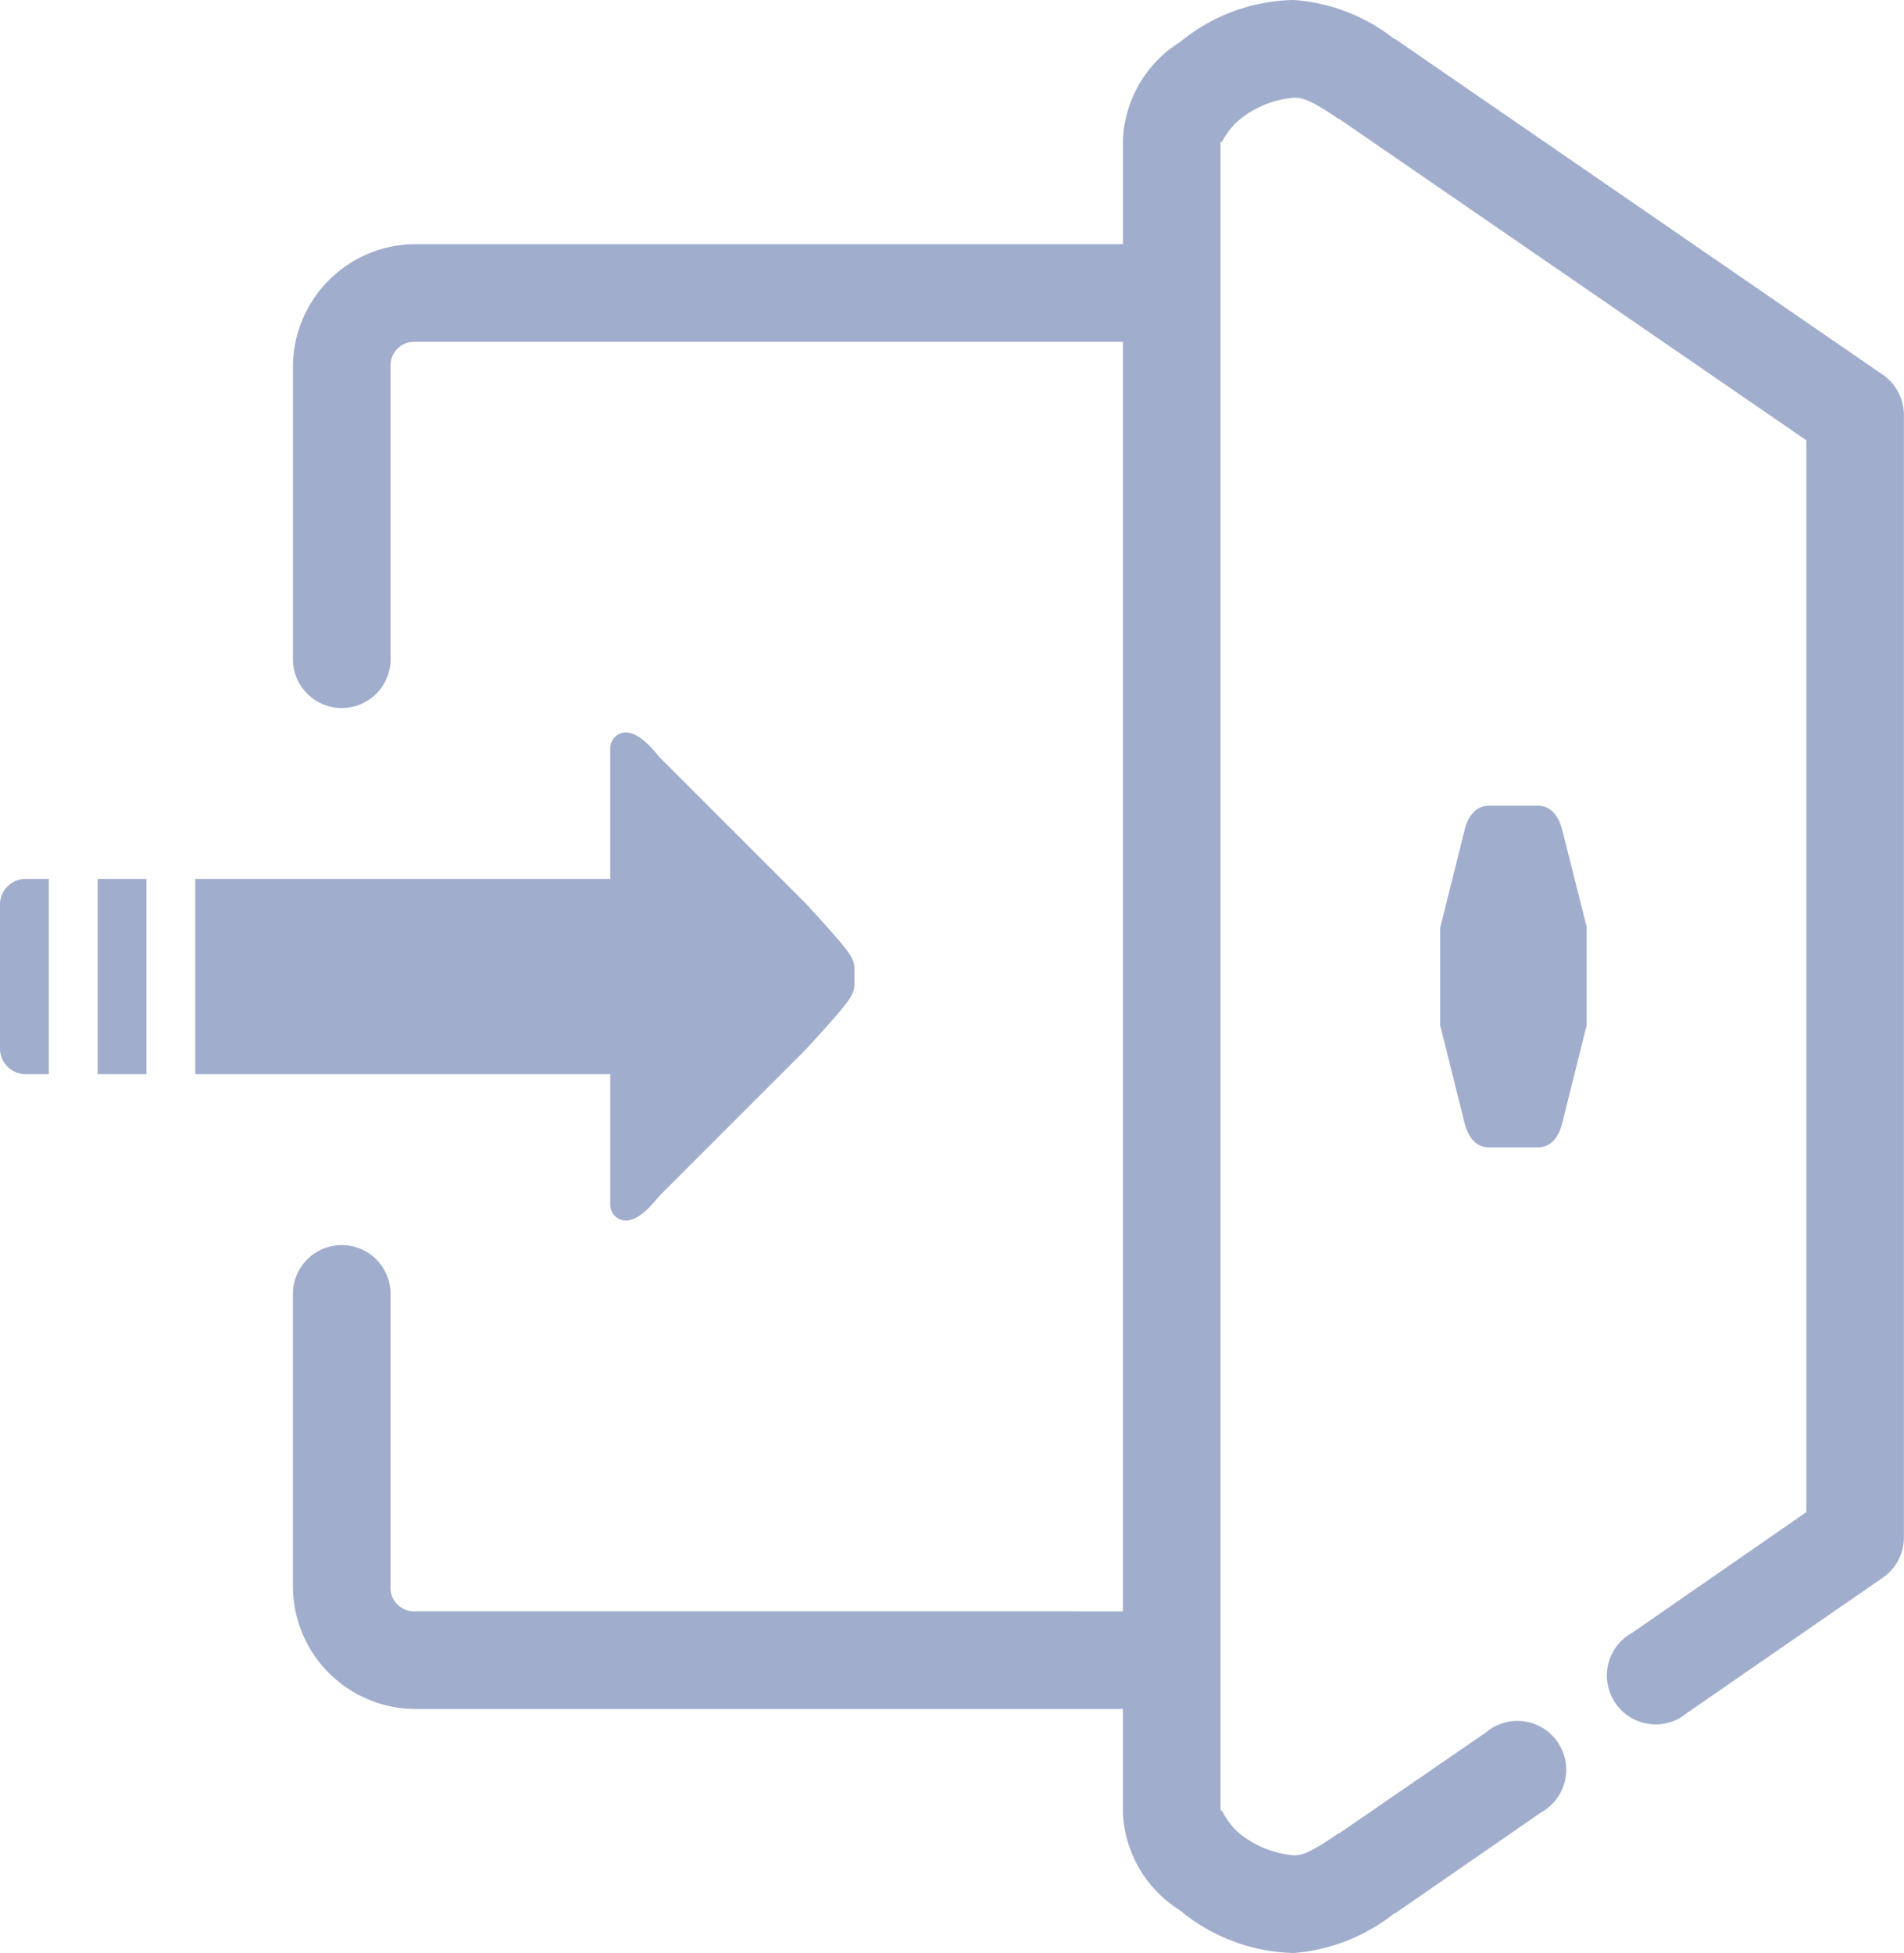 <svg xmlns="http://www.w3.org/2000/svg" width="53.625" height="55" viewBox="0 0 53.625 55">
  <g id="log-in" transform="translate(1079.338 64.883)">
    <g id="Group_12184" data-name="Group 12184" transform="translate(-1079.338 -64.883)">
      <g id="noun-log-in-3792865" transform="translate(0 0)">
        <g id="Group_12185" data-name="Group 12185" transform="translate(0 0)">
          <path id="Path_6434" data-name="Path 6434" d="M47.438,10a5.168,5.168,0,0,0-3.2,1.182,3.419,3.419,0,0,0-1.611,2.75v2.943H22.688a3.461,3.461,0,0,0-3.437,3.438v8.25a1.375,1.375,0,1,0,2.75,0v-8.25a.658.658,0,0,1,.688-.687H42.625v35.75H22.688A.658.658,0,0,1,22,54.688v-8.25a1.375,1.375,0,1,0-2.75,0v8.25a3.461,3.461,0,0,0,3.438,3.438H42.625v2.922a3.419,3.419,0,0,0,1.611,2.75,5.185,5.185,0,0,0,3.2,1.2,5.21,5.21,0,0,0,2.836-1.117h.022l4.1-2.836a1.375,1.375,0,1,0-1.547-2.256l-4.125,2.836h-.021c-.892.622-1.091.623-1.268.623a2.8,2.8,0,0,1-1.5-.6c-.449-.355-.559-.867-.559-.6V13.932c0,.266.11-.225.559-.58a2.8,2.8,0,0,1,1.5-.6c.177,0,.376-.02,1.268.6h.021L61.875,22.4V52.582l-4.9,3.395a1.375,1.375,0,1,0,1.547,2.256l5.5-3.8a1.375,1.375,0,0,0,.6-1.117V21.688a1.375,1.375,0,0,0-.6-1.139L50.295,11.1c-.006,0-.016,0-.022,0A5.148,5.148,0,0,0,47.438,10ZM28.617,30.625a.447.447,0,0,0-.43.473V34.75H16.5v5.5H28.188V43.9a.447.447,0,0,0,.43.473c.4,0,.779-.488.945-.687l4.125-4.125c1.489-1.629,1.375-1.54,1.375-2.063s.114-.434-1.375-2.062l-4.125-4.125C29.4,31.113,29.016,30.625,28.617,30.625Zm24.32,2.063c-.381,0-.6.318-.688.687l-.687,2.75v2.75l.687,2.75c.092.37.307.687.688.687h1.375c.381,0,.6-.318.688-.687l.687-2.75V36.1L55,33.375c-.093-.369-.307-.687-.688-.687ZM11.709,34.75a.725.725,0,0,0-.709.687v4.125a.725.725,0,0,0,.709.688h.666v-5.5Zm2.041,0v5.5h1.375v-5.5Z" transform="translate(-11 -10)" fill="#a1adcd"/>
        </g>
      </g>
    </g>
  </g>
</svg>
